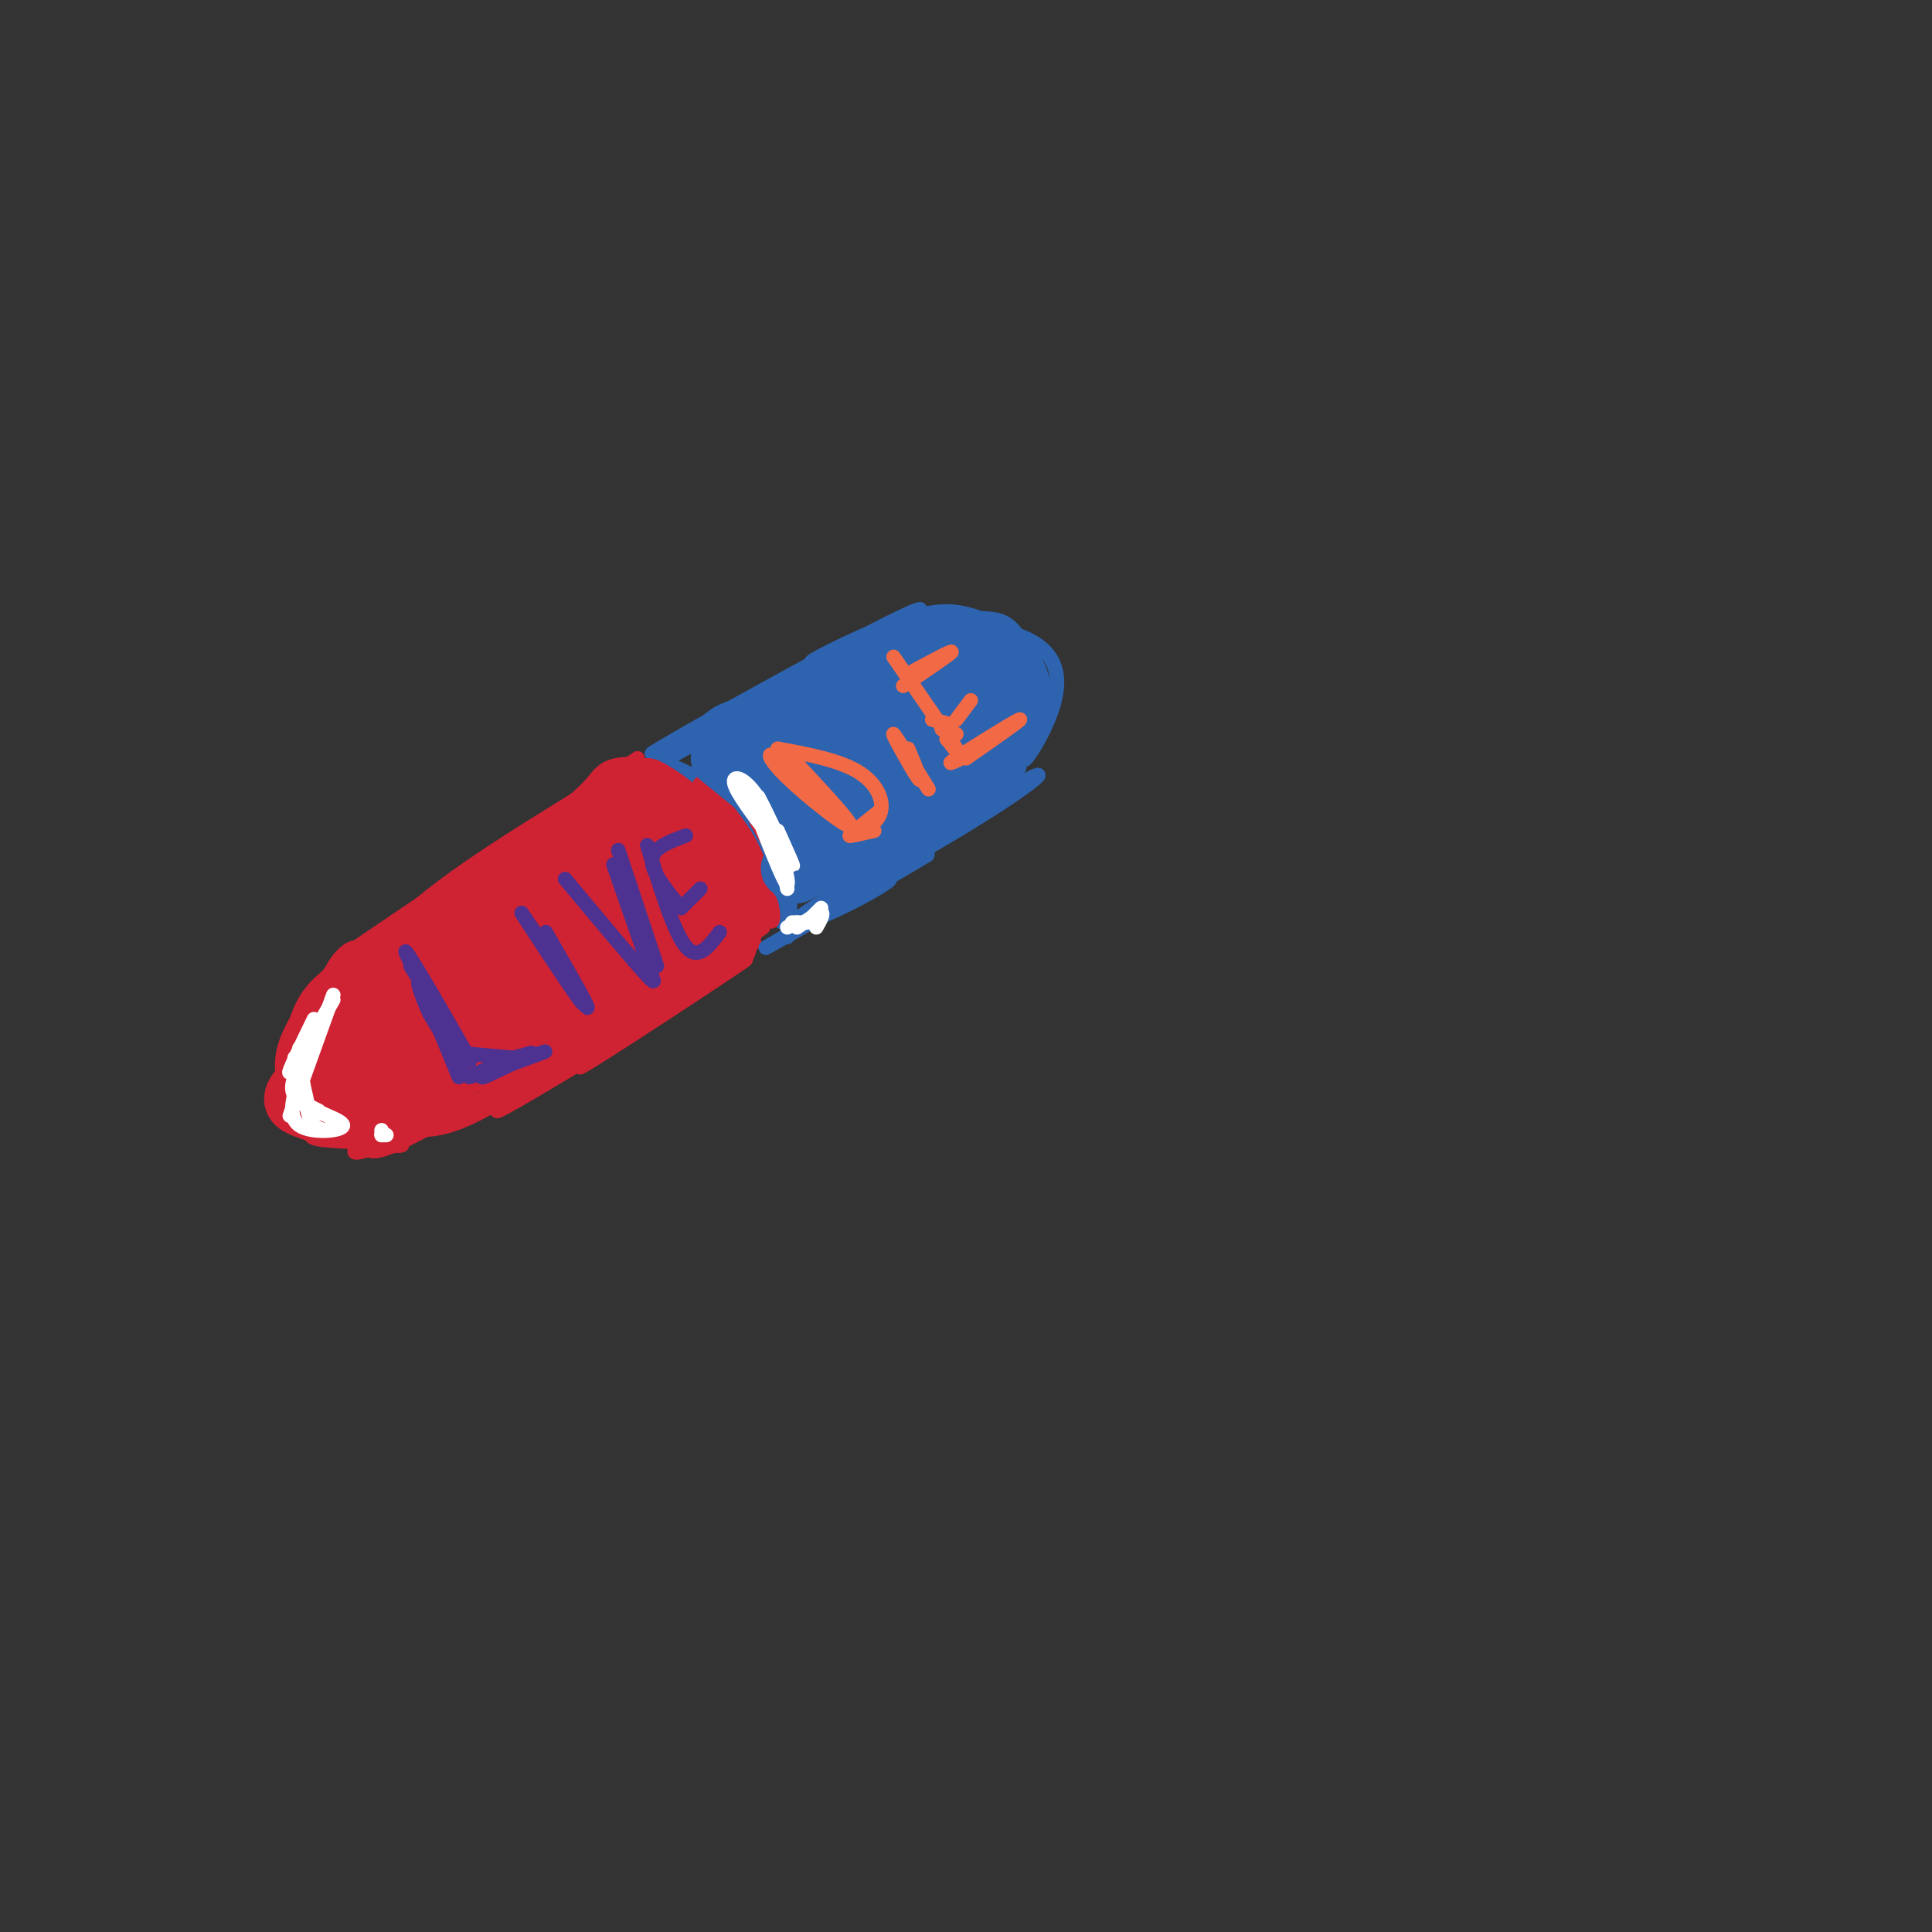 <svg viewBox='0 0 400 400' version='1.1' xmlns='http://www.w3.org/2000/svg' xmlns:xlink='http://www.w3.org/1999/xlink'><rect x="0" y="0" width="400" height="400" fill="#333333" stroke="none"/><g fill='none' stroke='#cf2233' stroke-width='3' stroke-linecap='round' stroke-linejoin='round'><path d='M132,177c0.000,0.000 -1.000,0.000 -1,0'/><path d='M132,157c-25.500,17.083 -51.000,34.167 -58,39c-7.000,4.833 4.500,-2.583 16,-10'/><path d='M120,165c-16.156,9.956 -32.311,19.911 -40,29c-7.689,9.089 -6.911,17.311 -6,18c0.911,0.689 1.956,-6.156 3,-13'/><path d='M77,199c-1.274,-1.607 -5.958,0.875 -8,6c-2.042,5.125 -1.440,12.893 0,12c1.440,-0.893 3.720,-10.446 6,-20'/><path d='M75,197c-0.995,-2.616 -6.483,0.845 -8,9c-1.517,8.155 0.938,21.003 2,19c1.062,-2.003 0.732,-18.858 0,-22c-0.732,-3.142 -1.866,7.429 -3,18'/><path d='M66,221c-0.153,4.614 0.965,7.148 4,9c3.035,1.852 7.989,3.022 9,4c1.011,0.978 -1.920,1.763 -4,3c-2.080,1.237 -3.309,2.925 4,0c7.309,-2.925 23.154,-10.462 39,-18'/><path d='M118,219c7.467,-3.941 6.633,-4.794 2,-2c-4.633,2.794 -13.067,9.233 -20,13c-6.933,3.767 -12.367,4.860 -17,3c-4.633,-1.860 -8.467,-6.674 -10,-11c-1.533,-4.326 -0.767,-8.163 0,-12'/><path d='M73,210c-1.346,-0.332 -4.711,4.839 -7,9c-2.289,4.161 -3.501,7.313 1,10c4.501,2.687 14.715,4.911 16,5c1.285,0.089 -6.357,-1.955 -14,-4'/><path d='M69,230c-2.120,0.670 -0.422,4.344 4,6c4.422,1.656 11.566,1.295 10,1c-1.566,-0.295 -11.842,-0.522 -16,-1c-4.158,-0.478 -2.196,-1.206 -2,-4c0.196,-2.794 -1.372,-7.656 -1,-12c0.372,-4.344 2.686,-8.172 5,-12'/><path d='M69,208c1.580,-3.580 3.030,-6.532 2,-7c-1.030,-0.468 -4.538,1.546 -7,5c-2.462,3.454 -3.876,8.349 -3,13c0.876,4.651 4.044,9.060 8,11c3.956,1.940 8.702,1.411 10,1c1.298,-0.411 -0.851,-0.706 -3,-1'/><path d='M76,230c-2.765,-2.531 -8.178,-8.357 -9,-15c-0.822,-6.643 2.948,-14.103 2,-14c-0.948,0.103 -6.615,7.770 -9,13c-2.385,5.230 -1.488,8.023 -1,11c0.488,2.977 0.568,6.136 3,8c2.432,1.864 7.216,2.432 12,3'/><path d='M74,236c4.184,0.669 8.643,0.842 7,0c-1.643,-0.842 -9.389,-2.700 -14,-5c-4.611,-2.300 -6.088,-5.042 -5,-11c1.088,-5.958 4.739,-15.131 5,-16c0.261,-0.869 -2.870,6.565 -6,14'/><path d='M61,218c-0.946,4.415 -0.312,8.452 3,11c3.312,2.548 9.302,3.605 11,6c1.698,2.395 -0.895,6.126 11,0c11.895,-6.126 38.280,-22.111 41,-23c2.720,-0.889 -18.223,13.317 -23,17c-4.777,3.683 6.611,-3.159 18,-10'/><path d='M122,219c12.746,-7.874 35.612,-22.557 32,-20c-3.612,2.557 -33.700,22.356 -34,22c-0.300,-0.356 29.188,-20.865 35,-25c5.812,-4.135 -12.054,8.104 -18,12c-5.946,3.896 0.027,-0.552 6,-5'/><path d='M143,203c3.500,-2.667 9.250,-6.833 15,-11'/><path d='M137,163c2.360,0.558 4.720,1.115 3,0c-1.720,-1.115 -7.519,-3.903 -6,-4c1.519,-0.097 10.357,2.496 15,5c4.643,2.504 5.092,4.919 5,9c-0.092,4.081 -0.723,9.828 -1,9c-0.277,-0.828 -0.198,-8.232 0,-12c0.198,-3.768 0.515,-3.899 -4,-5c-4.515,-1.101 -13.861,-3.172 -17,-4c-3.139,-0.828 -0.069,-0.414 3,0'/><path d='M135,161c4.792,3.241 15.272,11.343 20,17c4.728,5.657 3.705,8.868 2,12c-1.705,3.132 -4.093,6.184 -4,6c0.093,-0.184 2.666,-3.605 3,-9c0.334,-5.395 -1.570,-12.766 -3,-17c-1.430,-4.234 -2.385,-5.332 -6,-7c-3.615,-1.668 -9.890,-3.905 -11,-4c-1.110,-0.095 2.945,1.953 7,4'/><path d='M143,163c5.016,2.795 14.057,7.781 16,15c1.943,7.219 -3.211,16.669 -4,18c-0.789,1.331 2.789,-5.458 4,-10c1.211,-4.542 0.057,-6.838 -3,-11c-3.057,-4.162 -8.016,-10.189 -13,-13c-4.984,-2.811 -9.992,-2.405 -15,-2'/></g>
<g fill='none' stroke='#2d63af' stroke-width='3' stroke-linecap='round' stroke-linejoin='round'><path d='M131,161c20.167,-11.083 40.333,-22.167 41,-23c0.667,-0.833 -18.167,8.583 -37,18'/><path d='M135,156c3.739,-2.588 31.588,-18.058 45,-25c13.412,-6.942 12.389,-5.356 6,-2c-6.389,3.356 -18.143,8.480 -18,8c0.143,-0.480 12.184,-6.566 20,-9c7.816,-2.434 11.408,-1.217 15,0'/><path d='M203,128c3.759,0.134 5.657,0.469 8,4c2.343,3.531 5.131,10.258 4,10c-1.131,-0.258 -6.180,-7.502 -11,-11c-4.820,-3.498 -9.410,-3.249 -14,-3'/><path d='M190,128c2.980,-0.121 17.431,1.077 24,5c6.569,3.923 5.255,10.570 3,16c-2.255,5.430 -5.450,9.641 -5,8c0.450,-1.641 4.544,-9.134 4,-15c-0.544,-5.866 -5.727,-10.105 -7,-11c-1.273,-0.895 1.363,1.552 4,4'/><path d='M213,135c1.260,2.673 2.410,7.356 3,11c0.590,3.644 0.620,6.250 -5,11c-5.620,4.750 -16.892,11.643 -21,14c-4.108,2.357 -1.054,0.179 2,-2'/><path d='M211,159c-17.992,12.938 -35.984,25.876 -34,25c1.984,-0.876 23.944,-15.565 33,-21c9.056,-5.435 5.207,-1.617 -7,6c-12.207,7.617 -32.774,19.033 -36,21c-3.226,1.967 10.887,-5.517 25,-13'/><path d='M192,177c-4.832,3.015 -29.411,17.054 -33,19c-3.589,1.946 13.811,-8.200 21,-12c7.189,-3.800 4.166,-1.254 -2,2c-6.166,3.254 -15.476,7.215 -15,6c0.476,-1.215 10.738,-7.608 21,-14'/><path d='M143,161c8.607,3.815 17.214,7.631 14,6c-3.214,-1.631 -18.250,-8.708 -19,-9c-0.750,-0.292 12.786,6.202 17,8c4.214,1.798 -0.893,-1.101 -6,-4'/><path d='M149,162c2.500,5.607 11.750,21.625 14,24c2.250,2.375 -2.500,-8.893 -4,-13c-1.500,-4.107 0.250,-1.054 2,2'/><path d='M161,175c0.418,4.842 0.463,15.947 1,16c0.537,0.053 1.568,-10.947 -1,-18c-2.568,-7.053 -8.734,-10.158 -10,-10c-1.266,0.158 2.367,3.579 6,7'/><path d='M157,170c2.267,2.689 4.933,5.911 6,10c1.067,4.089 0.533,9.044 0,14'/></g>
<g fill='none' stroke='#cf2233' stroke-width='3' stroke-linecap='round' stroke-linejoin='round'><path d='M129,163c4.000,-0.667 8.000,-1.333 9,-2c1.000,-0.667 -1.000,-1.333 -3,-2'/><path d='M135,159c3.919,4.702 15.215,17.456 17,18c1.785,0.544 -5.943,-11.123 -7,-14c-1.057,-2.877 4.555,3.035 8,8c3.445,4.965 4.722,8.982 6,13'/><path d='M159,184c-0.444,-1.000 -4.556,-10.000 -10,-15c-5.444,-5.000 -12.222,-6.000 -19,-7'/><path d='M130,162c0.119,-0.952 9.917,0.167 17,7c7.083,6.833 11.452,19.381 12,21c0.548,1.619 -2.726,-7.690 -6,-17'/><path d='M153,173c0.381,1.583 4.333,14.042 6,17c1.667,2.958 1.048,-3.583 0,-4c-1.048,-0.417 -2.524,5.292 -4,11'/><path d='M155,197c-0.667,1.833 -0.333,0.917 0,0'/></g>
<g fill='none' stroke='#cf2233' stroke-width='12' stroke-linecap='round' stroke-linejoin='round'><path d='M89,208c16.294,-10.615 32.588,-21.230 27,-18c-5.588,3.230 -33.057,20.304 -33,20c0.057,-0.304 27.640,-17.988 30,-20c2.360,-2.012 -20.501,11.646 -31,17c-10.499,5.354 -8.634,2.403 0,-3c8.634,-5.403 24.038,-13.258 26,-14c1.962,-0.742 -9.519,5.629 -21,12'/><path d='M87,202c-6.640,4.038 -12.738,8.131 -5,3c7.738,-5.131 29.314,-19.488 28,-19c-1.314,0.488 -25.517,15.822 -27,16c-1.483,0.178 19.755,-14.798 21,-16c1.245,-1.202 -17.501,11.371 -22,14c-4.499,2.629 5.251,-4.685 15,-12'/><path d='M97,188c6.667,-5.167 15.833,-12.083 25,-19'/><path d='M122,169c4.956,-4.289 4.844,-5.511 6,-6c1.156,-0.489 3.578,-0.244 6,0'/><path d='M134,163c3.067,1.422 7.733,4.978 11,9c3.267,4.022 5.133,8.511 7,13'/><path d='M152,185c0.200,4.689 -2.800,9.911 -10,15c-7.200,5.089 -18.600,10.044 -30,15'/><path d='M112,215c-12.655,5.036 -29.292,10.125 -37,12c-7.708,1.875 -6.488,0.536 -6,-1c0.488,-1.536 0.244,-3.268 0,-5'/><path d='M69,221c1.862,-2.669 6.515,-6.842 5,-6c-1.515,0.842 -9.200,6.700 -12,10c-2.800,3.300 -0.715,4.042 2,5c2.715,0.958 6.062,2.131 11,1c4.938,-1.131 11.469,-4.565 18,-8'/><path d='M93,223c11.168,-8.326 30.086,-25.140 24,-23c-6.086,2.140 -37.178,23.233 -37,23c0.178,-0.233 31.625,-21.794 35,-25c3.375,-3.206 -21.321,11.941 -30,17c-8.679,5.059 -1.339,0.029 6,-5'/><path d='M91,210c9.037,-6.222 28.628,-19.276 33,-23c4.372,-3.724 -6.477,1.882 -8,1c-1.523,-0.882 6.279,-8.252 12,-11c5.721,-2.748 9.360,-0.874 13,1'/><path d='M141,178c2.528,1.324 2.349,4.133 2,7c-0.349,2.867 -0.868,5.792 -6,10c-5.132,4.208 -14.878,9.701 -21,12c-6.122,2.299 -8.622,1.405 -6,-3c2.622,-4.405 10.366,-12.321 14,-19c3.634,-6.679 3.160,-12.120 5,-14c1.840,-1.880 5.995,-0.198 9,1c3.005,1.198 4.858,1.914 4,5c-0.858,3.086 -4.429,8.543 -8,14'/><path d='M134,191c-2.927,3.196 -6.244,4.186 -9,5c-2.756,0.814 -4.951,1.451 -5,-2c-0.049,-3.451 2.049,-10.990 5,-15c2.951,-4.010 6.755,-4.492 9,-4c2.245,0.492 2.932,1.957 2,5c-0.932,3.043 -3.482,7.666 -5,8c-1.518,0.334 -2.005,-3.619 -2,-2c0.005,1.619 0.503,8.809 1,16'/></g>
<g fill='none' stroke='#2d63af' stroke-width='12' stroke-linecap='round' stroke-linejoin='round'><path d='M174,163c11.733,-7.533 23.467,-15.067 26,-19c2.533,-3.933 -4.133,-4.267 -12,-2c-7.867,2.267 -16.933,7.133 -26,12'/><path d='M162,154c-2.622,-0.400 3.822,-7.400 10,-12c6.178,-4.600 12.089,-6.800 18,-9'/><path d='M190,133c6.000,-1.178 12.000,0.378 15,2c3.000,1.622 3.000,3.311 3,5'/><path d='M208,140c0.690,2.667 0.917,6.833 1,9c0.083,2.167 0.024,2.333 -4,5c-4.024,2.667 -12.012,7.833 -20,13'/><path d='M185,167c-6.833,4.333 -13.917,8.667 -21,13'/><path d='M164,180c-2.067,0.511 3.267,-4.711 2,-10c-1.267,-5.289 -9.133,-10.644 -17,-16'/><path d='M149,154c0.286,-3.631 9.500,-4.708 16,-5c6.500,-0.292 10.286,0.202 11,1c0.714,0.798 -1.643,1.899 -4,3'/><path d='M172,153c-3.617,3.457 -10.659,10.601 -8,10c2.659,-0.601 15.019,-8.945 17,-8c1.981,0.945 -6.417,11.181 -10,16c-3.583,4.819 -2.349,4.220 1,3c3.349,-1.220 8.814,-3.063 8,-2c-0.814,1.063 -7.907,5.031 -15,9'/><path d='M165,181c3.889,-2.289 21.111,-12.511 26,-15c4.889,-2.489 -2.556,2.756 -10,8'/><path d='M165,170c0.000,0.000 -16.000,-13.000 -16,-13'/></g>
<g fill='none' stroke='#ffffff' stroke-width='3' stroke-linecap='round' stroke-linejoin='round'><path d='M69,207c-4.167,7.167 -8.333,14.333 -9,15c-0.667,0.667 2.167,-5.167 5,-11'/><path d='M69,206c0.000,0.000 -9.000,25.000 -9,25'/><path d='M62,221c0.000,0.000 2.000,9.000 2,9'/><path d='M62,228c0.000,0.000 4.000,2.000 4,2'/><path d='M62,228c0.000,0.000 -1.000,-9.000 -1,-9'/><path d='M62,217c0.500,5.583 1.000,11.167 2,14c1.000,2.833 2.500,2.917 4,3'/><path d='M62,223c-1.286,4.119 -2.571,8.238 0,10c2.571,1.762 9.000,1.167 9,0c0.000,-1.167 -6.429,-2.905 -9,-5c-2.571,-2.095 -1.286,-4.548 0,-7'/><path d='M79,235c0.000,0.000 0.000,-1.000 0,-1'/><path d='M79,235c0.000,0.000 1.000,0.000 1,0'/><path d='M157,165c3.167,6.417 6.333,12.833 7,14c0.667,1.167 -1.167,-2.917 -3,-7'/><path d='M155,164c3.720,9.619 7.440,19.238 8,19c0.560,-0.238 -2.042,-10.333 -5,-16c-2.958,-5.667 -6.274,-6.905 -6,-5c0.274,1.905 4.137,6.952 8,12'/><path d='M160,174c1.833,3.667 2.417,6.833 3,10'/><path d='M170,188c0.000,0.000 -2.000,2.000 -2,2'/><path d='M165,191c0.000,0.000 -2.000,1.000 -2,1'/></g>
<g fill='none' stroke='#4d3292' stroke-width='3' stroke-linecap='round' stroke-linejoin='round'><path d='M87,204c0.000,0.000 9.000,14.000 9,14'/><path d='M85,200c6.905,11.226 13.810,22.452 12,19c-1.810,-3.452 -12.333,-21.583 -13,-22c-0.667,-0.417 8.524,16.881 11,22c2.476,5.119 -1.762,-1.940 -6,-9'/><path d='M89,210c-1.733,-3.578 -3.067,-8.022 -2,-6c1.067,2.022 4.533,10.511 8,19'/><path d='M95,218c0.000,0.000 11.000,1.000 11,1'/><path d='M104,221c5.573,-2.036 11.145,-4.072 8,-3c-3.145,1.072 -15.009,5.251 -15,5c0.009,-0.251 11.889,-4.933 13,-5c1.111,-0.067 -8.547,4.482 -10,5c-1.453,0.518 5.299,-2.995 7,-4c1.701,-1.005 -1.650,0.497 -5,2'/><path d='M102,221c-1.489,0.889 -2.711,2.111 -2,2c0.711,-0.111 3.356,-1.556 6,-3'/><path d='M113,194c4.750,8.185 9.500,16.369 7,13c-2.500,-3.369 -12.250,-18.292 -12,-18c0.250,0.292 10.500,15.798 13,19c2.500,3.202 -2.750,-5.899 -8,-15'/><path d='M117,182c7.167,8.583 14.333,17.167 17,20c2.667,2.833 0.833,-0.083 -1,-3'/><path d='M127,179c0.000,0.000 8.000,23.000 8,23'/><path d='M128,176c0.000,0.000 8.000,24.000 8,24'/><path d='M134,175c2.750,9.000 5.500,18.000 8,21c2.500,3.000 4.750,0.000 7,-3'/><path d='M141,188c0.000,0.000 4.000,-4.000 4,-4'/><path d='M141,188c-3.083,-3.750 -6.167,-7.500 -6,-10c0.167,-2.500 3.583,-3.750 7,-5'/></g>
<g fill='none' stroke='#f26946' stroke-width='3' stroke-linecap='round' stroke-linejoin='round'><path d='M163,156c6.827,7.274 13.655,14.548 13,15c-0.655,0.452 -8.792,-5.917 -13,-10c-4.208,-4.083 -4.488,-5.881 -2,-4c2.488,1.881 7.744,7.440 13,13'/><path d='M161,155c6.524,1.220 13.048,2.440 17,5c3.952,2.560 5.333,6.458 4,9c-1.333,2.542 -5.381,3.726 -6,4c-0.619,0.274 2.190,-0.363 5,-1'/><path d='M177,172c0.000,0.000 5.000,-4.000 5,-4'/><path d='M187,155c3.065,4.929 6.131,9.857 5,8c-1.131,-1.857 -6.458,-10.500 -7,-11c-0.542,-0.500 3.702,7.143 5,9c1.298,1.857 -0.351,-2.071 -2,-6'/><path d='M185,136c5.583,8.083 11.167,16.167 13,19c1.833,2.833 -0.083,0.417 -2,-2'/><path d='M187,142c4.833,-3.250 9.667,-6.500 10,-7c0.333,-0.500 -3.833,1.750 -8,4'/><path d='M193,149c0.000,0.000 4.000,1.000 4,1'/><path d='M200,157c6.156,-4.289 12.311,-8.578 11,-8c-1.311,0.578 -10.089,6.022 -13,8c-2.911,1.978 0.044,0.489 3,-1'/><path d='M197,150c0.000,0.000 -2.000,1.000 -2,1'/><path d='M196,153c0.000,0.000 2.000,-1.000 2,-1'/><path d='M201,145c0.000,0.000 -3.000,4.000 -3,4'/></g>
<g fill='none' stroke='#ffffff' stroke-width='3' stroke-linecap='round' stroke-linejoin='round'><path d='M167,191c0.000,0.000 -3.000,0.000 -3,0'/><path d='M169,192c0.833,-1.500 1.667,-3.000 1,-3c-0.667,0.000 -2.833,1.500 -5,3'/></g>
</svg>